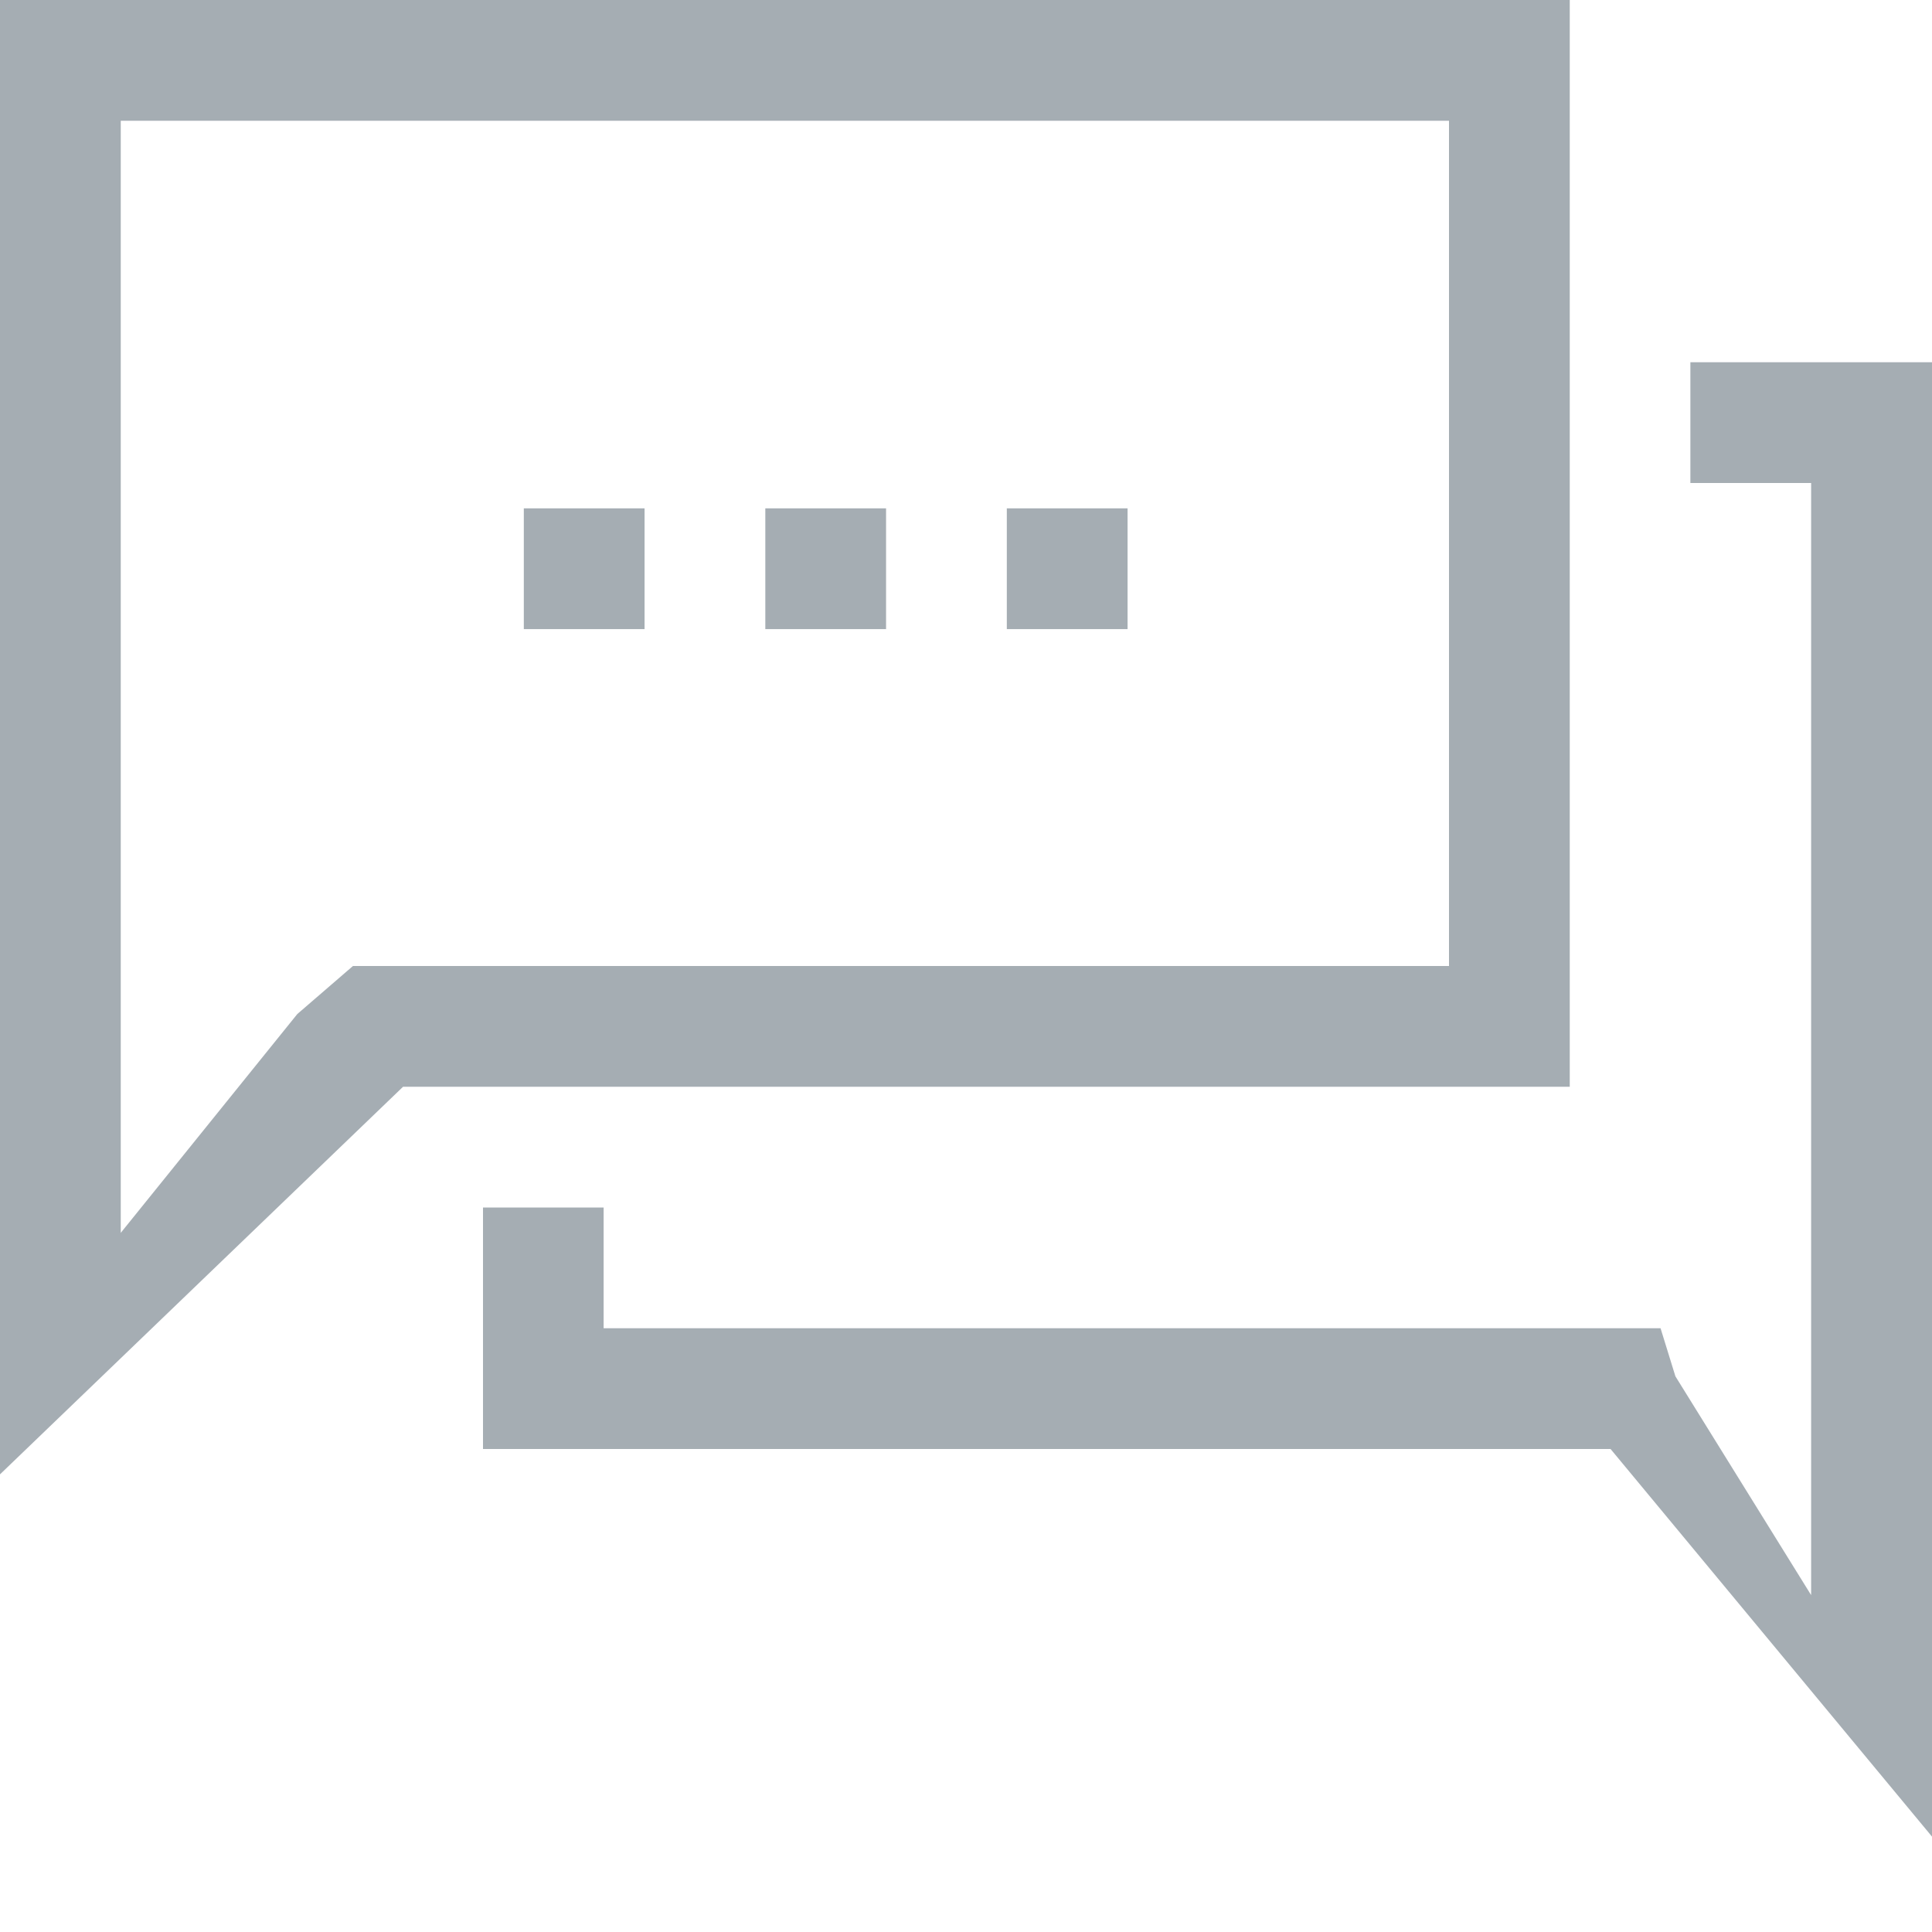 <?xml version="1.0" encoding="UTF-8"?>
<svg width="16px" height="16px" viewBox="0 0 16 16" version="1.1" xmlns="http://www.w3.org/2000/svg" xmlns:xlink="http://www.w3.org/1999/xlink">
    <!-- Generator: Sketch 58 (84663) - https://sketch.com -->
    <title>icon16 / chat</title>
    <desc>Created with Sketch.</desc>
    <defs>
        <path d="M16,3 L16,15.21 L13.338,12 L4,12 L4,10 L4.999,10 L4.999,11 L13.752,11 L13.875,11.398 L14.999,13.21 L14.999,4 L13.999,4 L13.999,3 L16,3 Z M13,-0 L13,9 L3.338,9 L0,12.21 L0,-0 L13,-0 Z M12,1 L1,1 L1,10.21 L2.462,8.398 L2.923,8 L12,8 L12,1 Z M9.338,4.21 L9.338,5.21 L8.338,5.21 L8.338,4.21 L9.338,4.21 Z M7.338,4.21 L7.338,5.21 L6.338,5.21 L6.338,4.21 L7.338,4.21 Z M5.338,4.21 L5.338,5.21 L4.338,5.21 L4.338,4.21 L5.338,4.21 Z" id="path-1"></path>
    </defs>
    <g id="Page-1" stroke="none" stroke-width="1" fill="none" fill-rule="evenodd">
        <g id="channel" transform="translate(-1067, -1395)">
            <g id="Page"></g>
            <g id="Group-58" transform="translate(1053, 1385)">
                <g id="Group-55">
                    <g id="icon16-/-chat" transform="translate(14, 10)">
                        <rect id="16px-element" x="0" y="0" width="16" height="16"></rect>
                        <mask id="mask-2" fill="white">
                            <use xlink:href="#path-1"></use>
                        </mask>
                        <use id="Mask" fill="#A5ADB3" fill-rule="evenodd" xlink:href="#path-1"></use>
                    </g>
                </g>
            </g>
        </g>
    </g>
</svg>